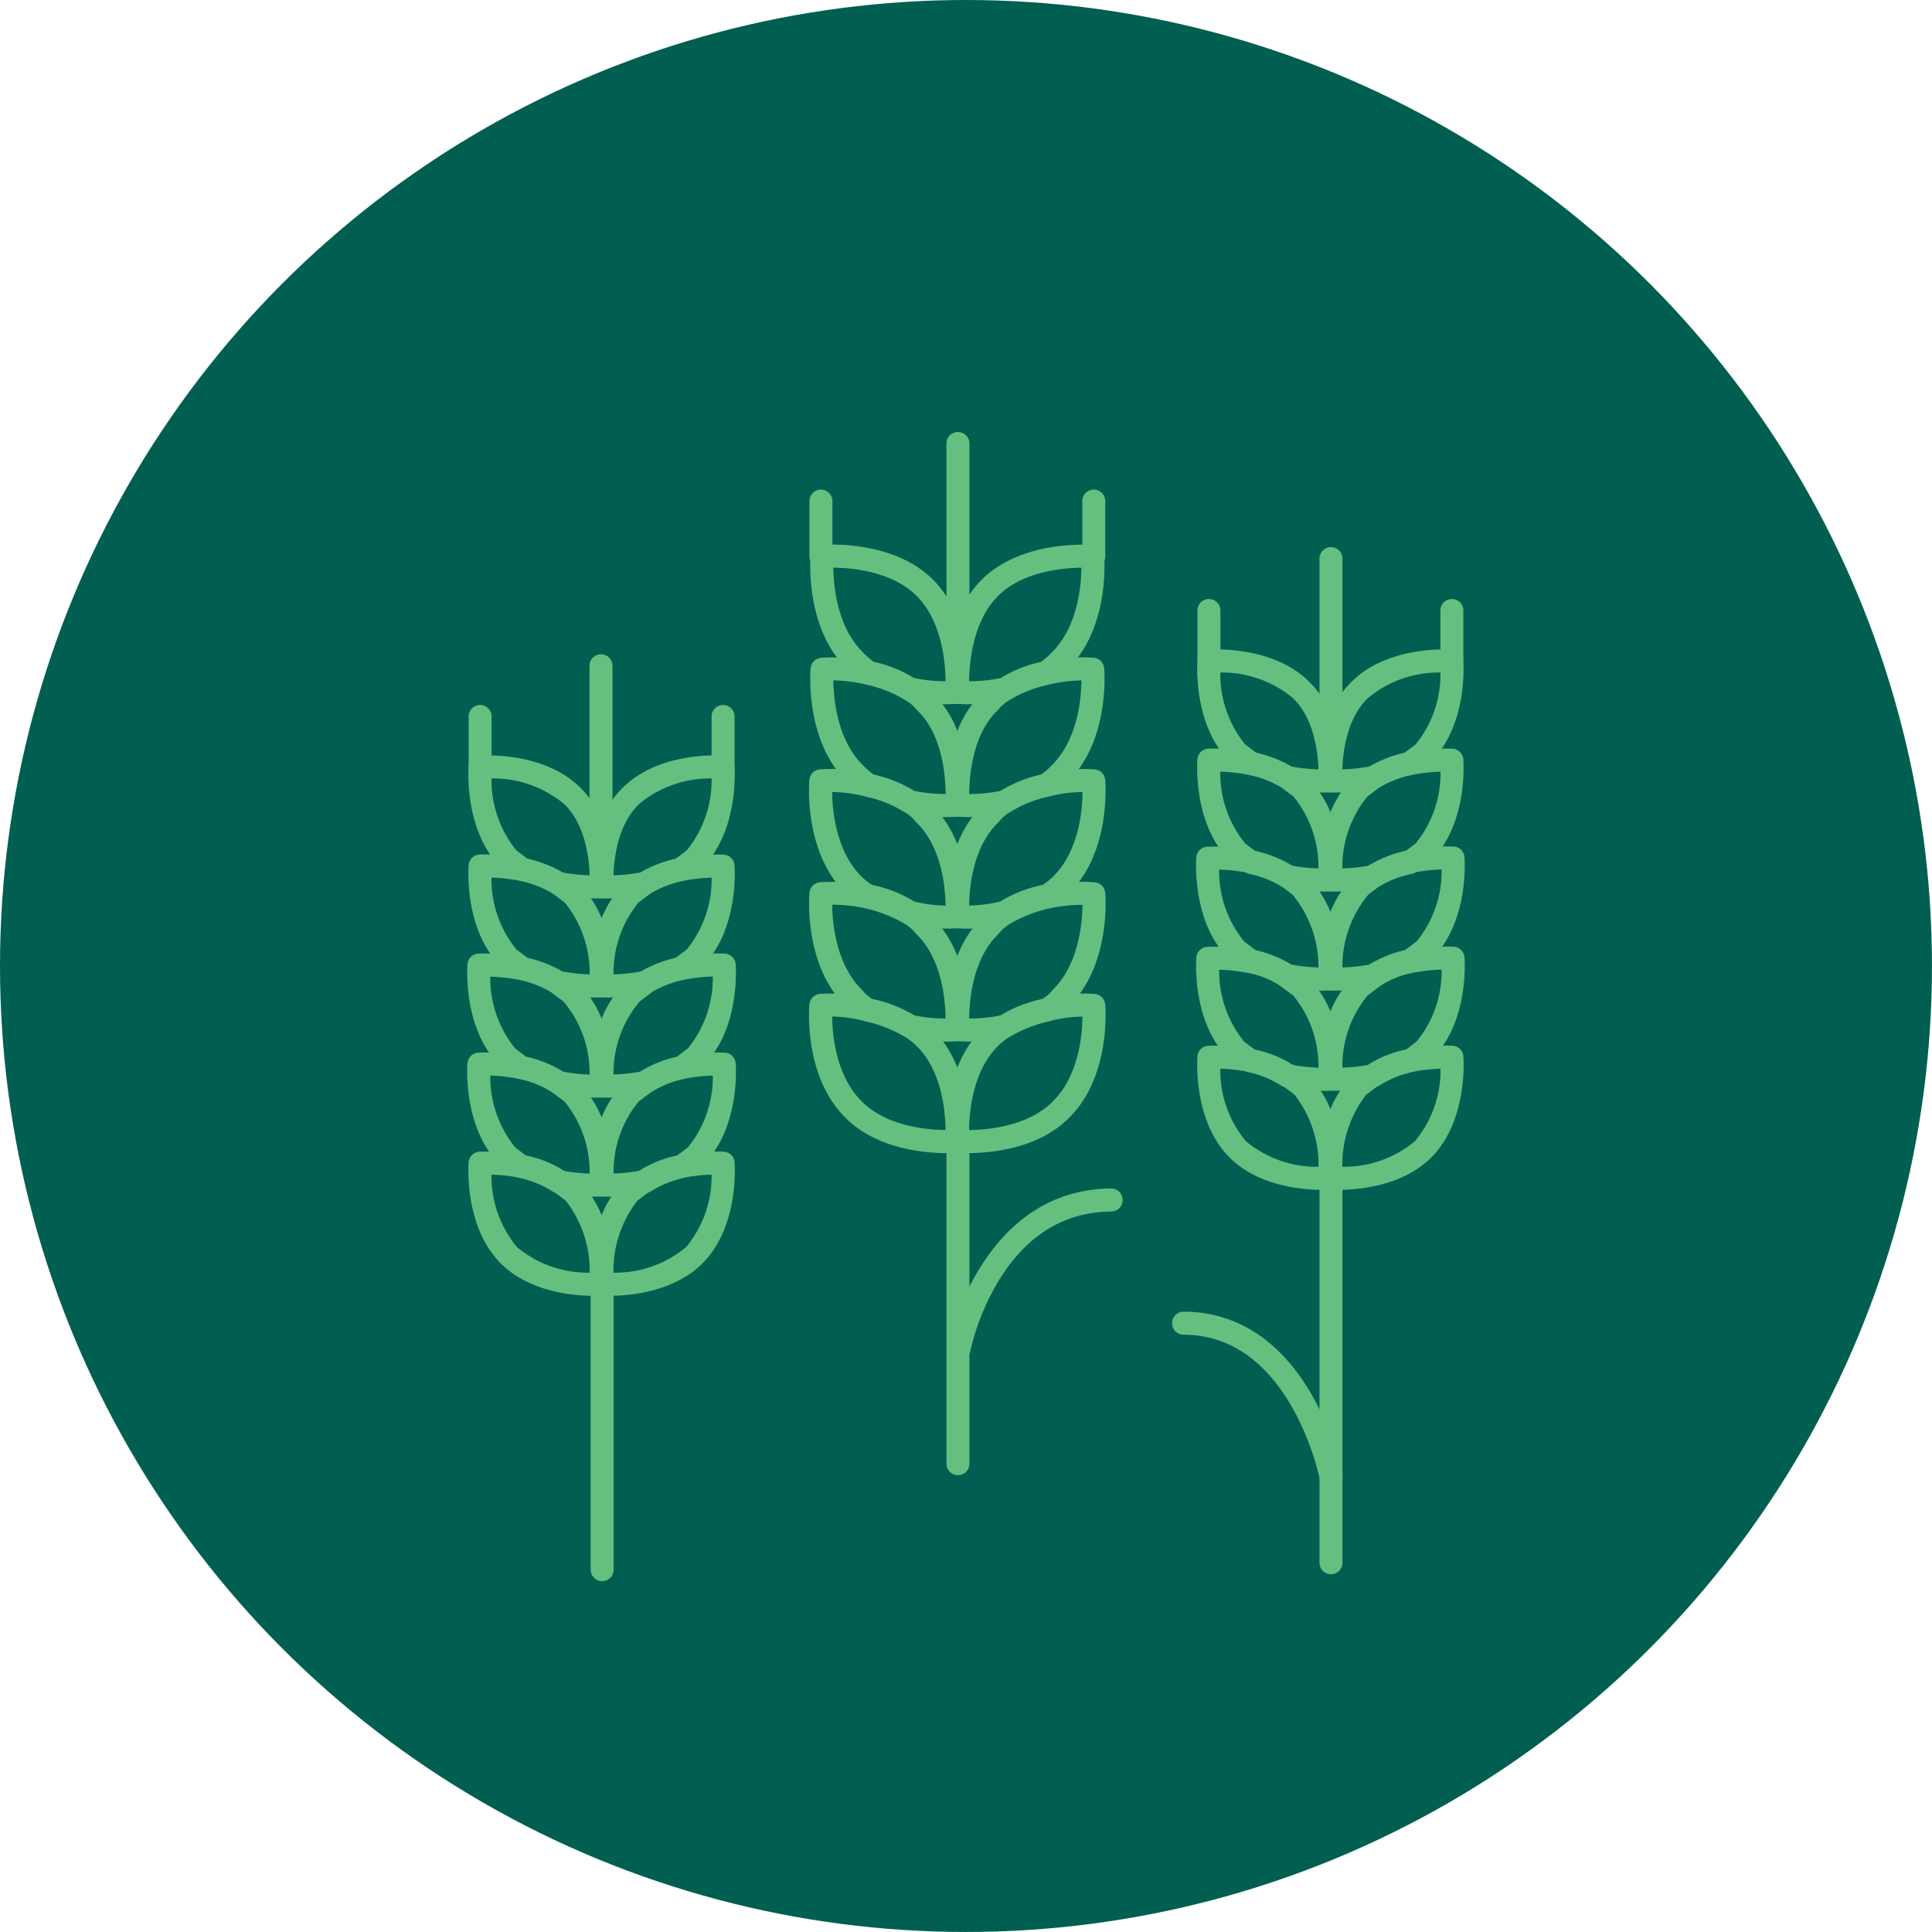 <svg xmlns="http://www.w3.org/2000/svg" width="134.621" height="134.621" viewBox="0 0 134.621 134.621">
  <g id="ikona" transform="translate(-45.748 -50.327)">
    <circle id="Ellipse_45" data-name="Ellipse 45" cx="67.31" cy="67.31" r="67.31" transform="translate(45.748 50.327)" fill="#005f51"/>
    <g id="Group_11" data-name="Group 11" transform="translate(78.304 80.431)">
      <g id="Group_12" data-name="Group 12" transform="translate(0 0)">
        <path id="Path_10" data-name="Path 10" d="M18.242,28.928c.016,1.3.269,4.113,2.032,5.875,1.71,1.764,4.551,2.016,5.87,2.031-.014-1.32-.265-4.157-2.022-5.861a4.385,4.385,0,0,0-.9-.69,9.9,9.9,0,0,0-2.671-1.034,9.487,9.487,0,0,0-2.313-.321m8.684,8.689h0Zm-.686.825c-1.512,0-4.933-.269-7.11-2.513-2.87-2.87-2.487-7.647-2.47-7.849a.806.806,0,0,1,.716-.729,10.8,10.8,0,0,1,3.584.345,11.388,11.388,0,0,1,3.082,1.2,6.021,6.021,0,0,1,1.206.928c2.88,2.791,2.5,7.653,2.479,7.857a.8.8,0,0,1-.732.73c-.044,0-.322.026-.755.026" transform="translate(7.185 11.803)" fill="#65c080"/>
        <path id="Path_11" data-name="Path 11" d="M23.944,31.191a10.7,10.7,0,0,0,2.194.223h.006c-.013-1.315-.259-4.164-2.022-5.874a.683.683,0,0,1-.069-.074,2.845,2.845,0,0,0-.829-.7,9.851,9.851,0,0,0-2.669-1.032,10.636,10.636,0,0,0-2.3-.249h-.01c.016,1.3.266,4.117,2.031,5.883a.672.672,0,0,1,.06.067,2.63,2.63,0,0,0,.707.62,8.829,8.829,0,0,1,2.9,1.133m2.981,1h0Zm-.79.833a12.323,12.323,0,0,1-2.676-.292.849.849,0,0,1-.252-.106,7.259,7.259,0,0,0-2.589-1.01.755.755,0,0,1-.281-.1,4.414,4.414,0,0,1-1.23-1.034c-2.844-2.883-2.464-7.625-2.446-7.826a.8.8,0,0,1,.715-.729,12.011,12.011,0,0,1,3.551.256,11.463,11.463,0,0,1,3.115,1.213,4.427,4.427,0,0,1,1.233,1.035c2.85,2.8,2.469,7.624,2.452,7.829a.8.8,0,0,1-.715.729c-.031,0-.358.037-.876.037" transform="translate(7.186 9.453)" fill="#65c080"/>
        <path id="Path_12" data-name="Path 12" d="M23.96,25.627a9.4,9.4,0,0,0,2.184.286c-.016-1.3-.269-4.085-2.022-5.785a.7.7,0,0,1-.069-.076,2.8,2.8,0,0,0-.829-.695,8.421,8.421,0,0,0-2.59-1.032A10.062,10.062,0,0,0,18.242,18c.016,1.3.268,4.114,2.031,5.875a4.317,4.317,0,0,0,.766.606,8.822,8.822,0,0,1,2.921,1.143m2.967,1.065h0Zm-.65.828a11,11,0,0,1-2.851-.375.838.838,0,0,1-.221-.1,7.216,7.216,0,0,0-2.588-1.01.815.815,0,0,1-.282-.1,5.99,5.99,0,0,1-1.2-.924c-2.878-2.878-2.5-7.655-2.479-7.857a.8.8,0,0,1,.716-.727,11.231,11.231,0,0,1,3.656.341,10.176,10.176,0,0,1,3.036,1.223,4.4,4.4,0,0,1,1.207,1.02c2.848,2.805,2.469,7.549,2.452,7.75a.8.8,0,0,1-.716.729c-.027,0-.3.03-.733.03" transform="translate(7.185 7.084)" fill="#65c080"/>
        <path id="Path_13" data-name="Path 13" d="M23.92,20.264a10.745,10.745,0,0,0,2.2.223h.006c-.01-1.312-.241-4.144-1.943-5.792a.842.842,0,0,1-.069-.076,2.817,2.817,0,0,0-.829-.695,8.733,8.733,0,0,0-2.589-1.034A10.24,10.24,0,0,0,18.3,12.57c.016,1.3.269,4.113,2.031,5.875a5.685,5.685,0,0,0,.779.69,9.084,9.084,0,0,1,2.811,1.128m2.981,1h0Zm-.788.833a12.255,12.255,0,0,1-2.678-.292.874.874,0,0,1-.253-.106,7.423,7.423,0,0,0-2.52-1.01.833.833,0,0,1-.269-.1,6.2,6.2,0,0,1-1.193-1c-2.883-2.884-2.5-7.661-2.483-7.862a.8.8,0,0,1,.716-.729,11.259,11.259,0,0,1,3.656.342,10.238,10.238,0,0,1,3.036,1.223,4.389,4.389,0,0,1,1.206,1.018c2.769,2.728,2.389,7.547,2.371,7.75a.8.8,0,0,1-.715.73c-.03,0-.357.036-.874.036" transform="translate(7.21 4.736)" fill="#65c080"/>
        <path id="Path_14" data-name="Path 14" d="M23.92,14.773A10.788,10.788,0,0,0,26.114,15h.007c-.011-1.3-.248-4.124-1.96-5.89S19.617,7.1,18.3,7.084c.017,1.306.272,4.11,2.031,5.87a5.711,5.711,0,0,0,.779.692,9.022,9.022,0,0,1,2.812,1.128m2.981.994h0Zm-.79.833a12.235,12.235,0,0,1-2.676-.292.781.781,0,0,1-.252-.106,7.441,7.441,0,0,0-2.522-1.01.864.864,0,0,1-.269-.1,6.37,6.37,0,0,1-1.194-1c-2.881-2.883-2.5-7.658-2.482-7.86a.8.8,0,0,1,.732-.729c.2-.021,5.063-.4,7.864,2.486s2.407,7.647,2.39,7.85a.8.8,0,0,1-.715.727c-.032,0-.358.036-.876.036" transform="translate(7.21 2.365)" fill="#65c080"/>
        <path id="Path_15" data-name="Path 15" d="M32.811,28.93a9.356,9.356,0,0,0-2.3.316,9.883,9.883,0,0,0-2.695,1.042,4.388,4.388,0,0,0-.881.676c-1.763,1.71-2.015,4.551-2.031,5.871,1.319-.014,4.157-.265,5.863-2.023,1.768-1.769,2.023-4.578,2.039-5.883m-7.995,9.514c-.435,0-.712-.023-.759-.027a.8.8,0,0,1-.73-.73c-.017-.2-.4-5.065,2.487-7.864A5.9,5.9,0,0,1,27,28.909a11.42,11.42,0,0,1,3.107-1.216,10.638,10.638,0,0,1,3.567-.339.8.8,0,0,1,.715.727c.019.2.4,4.979-2.477,7.859-2.168,2.235-5.585,2.5-7.1,2.5" transform="translate(10.066 11.803)" fill="#65c080"/>
        <path id="Path_16" data-name="Path 16" d="M24.909,31.414h.006a10.7,10.7,0,0,0,2.194-.223,8.829,8.829,0,0,1,2.9-1.133,2.654,2.654,0,0,0,.707-.62.674.674,0,0,1,.06-.067c1.764-1.764,2.015-4.579,2.029-5.881h0a10.739,10.739,0,0,0-2.324.252,9.768,9.768,0,0,0-2.662,1.034,2.842,2.842,0,0,0-.822.69.554.554,0,0,1-.067.074c-1.763,1.71-2.009,4.559-2.022,5.874m.009,1.605c-.518,0-.845-.034-.876-.037a.8.8,0,0,1-.715-.729c-.017-.2-.4-5.025,2.452-7.83A4.413,4.413,0,0,1,27,23.395a11.372,11.372,0,0,1,3.106-1.214,12.05,12.05,0,0,1,3.568-.261.8.8,0,0,1,.715.729c.019.2.4,4.943-2.446,7.826a4.41,4.41,0,0,1-1.229,1.034.771.771,0,0,1-.282.1,7.259,7.259,0,0,0-2.589,1.01.819.819,0,0,1-.252.106,12.324,12.324,0,0,1-2.676.292" transform="translate(10.066 9.454)" fill="#65c080"/>
        <path id="Path_17" data-name="Path 17" d="M32.812,18a10.223,10.223,0,0,0-2.386.319,8.44,8.44,0,0,0-2.579,1.024,2.863,2.863,0,0,0-.849.707.659.659,0,0,1-.067.074c-1.753,1.7-2.006,4.485-2.022,5.785a9.4,9.4,0,0,0,2.184-.286,8.822,8.822,0,0,1,2.921-1.143,4.254,4.254,0,0,0,.765-.606C32.55,22.109,32.8,19.305,32.812,18M24.776,27.52c-.435,0-.706-.027-.733-.03a.8.8,0,0,1-.716-.729c-.017-.2-.4-4.946,2.452-7.75A4.425,4.425,0,0,1,27,17.982a10.132,10.132,0,0,1,3.027-1.214,11.153,11.153,0,0,1,3.647-.339.8.8,0,0,1,.715.727c.019.2.4,4.979-2.477,7.857a5.961,5.961,0,0,1-1.2.924.816.816,0,0,1-.282.1,7.216,7.216,0,0,0-2.588,1.01.838.838,0,0,1-.221.1,11,11,0,0,1-2.851.375" transform="translate(10.065 7.083)" fill="#65c080"/>
        <path id="Path_18" data-name="Path 18" d="M24.908,20.487h.006a10.745,10.745,0,0,0,2.2-.223,9.078,9.078,0,0,1,2.812-1.128,5.6,5.6,0,0,0,.77-.684c1.767-1.766,2.022-4.577,2.038-5.881a10.127,10.127,0,0,0-2.384.319,8.486,8.486,0,0,0-2.58,1.024,2.863,2.863,0,0,0-.846.707c-.021.024-.044.05-.069.074-1.7,1.648-1.933,4.481-1.943,5.792m.009,1.605c-.517,0-.843-.033-.874-.036a.8.8,0,0,1-.715-.73c-.017-.2-.4-5.022,2.371-7.75a4.409,4.409,0,0,1,1.223-1.028,10.17,10.17,0,0,1,3.027-1.214,11.272,11.272,0,0,1,3.647-.341.8.8,0,0,1,.716.729c.017.2.4,4.978-2.479,7.857a6.206,6.206,0,0,1-1.2,1,.821.821,0,0,1-.269.1,7.446,7.446,0,0,0-2.52,1.01.858.858,0,0,1-.253.106,12.263,12.263,0,0,1-2.678.292" transform="translate(10.066 4.736)" fill="#65c080"/>
        <path id="Path_19" data-name="Path 19" d="M24.908,15h.007a10.787,10.787,0,0,0,2.194-.222,9.016,9.016,0,0,1,2.814-1.128,5.735,5.735,0,0,0,.772-.687c1.771-1.771,2.023-4.571,2.038-5.874-1.319.014-4.158.263-5.864,2.022S24.92,13.692,24.908,15m.01,1.605c-.518,0-.845-.033-.876-.036a.8.8,0,0,1-.715-.727c-.017-.2-.4-4.972,2.39-7.85s7.661-2.5,7.864-2.486a.8.8,0,0,1,.732.729c.017.2.4,4.978-2.479,7.857a6.227,6.227,0,0,1-1.2,1,.85.85,0,0,1-.269.1,7.441,7.441,0,0,0-2.522,1.01.755.755,0,0,1-.252.106,12.234,12.234,0,0,1-2.676.292" transform="translate(10.065 2.365)" fill="#65c080"/>
        <path id="Path_20" data-name="Path 20" d="M24.12,15.564a.8.8,0,0,1-.8-.8V.8a.8.8,0,1,1,1.6,0v13.96a.8.8,0,0,1-.8.8" transform="translate(10.073)" fill="#65c080"/>
        <path id="Path_21" data-name="Path 21" d="M30.731,8.257a.8.8,0,0,1-.8-.8V3.6a.8.8,0,1,1,1.6,0V7.455a.8.8,0,0,1-.8.8" transform="translate(12.929 1.21)" fill="#65c080"/>
        <path id="Path_22" data-name="Path 22" d="M17.453,8.257a.8.8,0,0,1-.8-.8V3.6a.8.8,0,0,1,1.6,0V7.455a.8.8,0,0,1-.8.8" transform="translate(7.193 1.21)" fill="#65c080"/>
        <path id="Path_23" data-name="Path 23" d="M24.12,58.019a.8.8,0,0,1-.8-.8V34.754a.8.8,0,1,1,1.6,0V57.217a.8.8,0,0,1-.8.8" transform="translate(10.073 14.667)" fill="#65c080"/>
        <path id="Path_24" data-name="Path 24" d="M1.667,36.621a7.694,7.694,0,0,0,1.78,5.051,7.711,7.711,0,0,0,5.061,1.781,7.93,7.93,0,0,0-1.67-5.025l-.909-.682a6.239,6.239,0,0,0-2.242-.9,12.8,12.8,0,0,0-2.019-.226M9.3,44.245h0Zm-.527.818c-1.3,0-4.428-.228-6.458-2.257C-.246,40.248.06,35.941.075,35.758a.8.8,0,0,1,.753-.737A13.733,13.733,0,0,1,4,35.275a7.718,7.718,0,0,1,2.871,1.173l.982.737a.6.6,0,0,1,.1.084c2.469,2.558,2.162,6.855,2.149,7.038a.8.8,0,0,1-.739.736c-.036,0-.251.019-.59.019" transform="translate(0.024 15.124)" fill="#65c080"/>
        <path id="Path_25" data-name="Path 25" d="M6.667,38.429a12.619,12.619,0,0,0,1.863.2,7.764,7.764,0,0,0-1.743-5.013l-.915-.687a6.145,6.145,0,0,0-2.244-.9A12.6,12.6,0,0,0,1.611,31.8a7.747,7.747,0,0,0,1.741,5.011l.793.6a8.5,8.5,0,0,1,2.522,1.02m2.655,1h0Zm-.414.811A14.122,14.122,0,0,1,6.2,39.973a.8.8,0,0,1-.3-.129,7.164,7.164,0,0,0-2.314-.925.848.848,0,0,1-.275-.135l-.962-.722a.6.6,0,0,1-.086-.074C-.3,35.431,0,31.122.019,30.94A.8.8,0,0,1,.77,30.2a13.563,13.563,0,0,1,3.173.255,7.736,7.736,0,0,1,2.871,1.171l.982.739a.83.83,0,0,1,.087.074c2.558,2.558,2.253,6.865,2.238,7.048a.806.806,0,0,1-.753.737c-.02,0-.186.01-.461.01" transform="translate(0 13.042)" fill="#65c080"/>
        <path id="Path_26" data-name="Path 26" d="M6.667,33.61a12.5,12.5,0,0,0,1.86.2,7.722,7.722,0,0,0-1.814-5.086l-.888-.666a7.172,7.172,0,0,0-2.2-.843,12.384,12.384,0,0,0-2.018-.228A7.748,7.748,0,0,0,3.352,32l.793.6A8.555,8.555,0,0,1,6.667,33.61m2.653,1h0ZM8.9,35.42A14.182,14.182,0,0,1,6.2,35.155a.842.842,0,0,1-.3-.13A7.214,7.214,0,0,0,3.576,34.1a.768.768,0,0,1-.271-.132l-.964-.723a.594.594,0,0,1-.084-.074C-.3,30.612,0,26.3.019,26.122a.8.8,0,0,1,.753-.737,13.781,13.781,0,0,1,3.172.253A8.72,8.72,0,0,1,6.686,26.7a.429.429,0,0,1,.067.046l.964.722a.82.82,0,0,1,.077.066c2.646,2.559,2.341,6.951,2.327,7.136a.8.8,0,0,1-.753.739c-.019,0-.186.011-.464.011" transform="translate(0 10.961)" fill="#65c080"/>
        <path id="Path_27" data-name="Path 27" d="M6.617,28.709a12.661,12.661,0,0,0,1.889.2A7.753,7.753,0,0,0,6.765,23.9l-.882-.66a7.189,7.189,0,0,0-2.2-.845,12.528,12.528,0,0,0-2.018-.228,7.738,7.738,0,0,0,1.74,5.012l.775.58a8.785,8.785,0,0,1,2.434.951m2.681,1h0Zm-.415.812a14.194,14.194,0,0,1-2.709-.265.835.835,0,0,1-.256-.1,7.226,7.226,0,0,0-2.231-.865.809.809,0,0,1-.325-.143L2.4,28.427a.727.727,0,0,1-.087-.074C-.246,25.793.06,21.486.075,21.3a.8.8,0,0,1,.753-.737A13.553,13.553,0,0,1,4,20.821a8.677,8.677,0,0,1,2.744,1.061l.069.046.961.722a.627.627,0,0,1,.087.076c2.559,2.558,2.253,6.865,2.238,7.048a.8.8,0,0,1-.753.737c-.02,0-.186.01-.463.01" transform="translate(0.024 8.879)" fill="#65c080"/>
        <path id="Path_28" data-name="Path 28" d="M6.617,23.892a12.661,12.661,0,0,0,1.889.2c-.034-1.189-.3-3.541-1.77-4.962a7.738,7.738,0,0,0-5.069-1.79,7.755,7.755,0,0,0,1.741,5.021l.775.579a8.785,8.785,0,0,1,2.434.951m2.681,1h0Zm-.415.812a14.2,14.2,0,0,1-2.709-.265.835.835,0,0,1-.256-.1,7.226,7.226,0,0,0-2.231-.865.809.809,0,0,1-.325-.143L2.4,23.61a.712.712,0,0,1-.086-.074C-.246,20.977.06,16.67.075,16.488a.8.8,0,0,1,.737-.737c.182-.011,4.489-.319,7.048,2.238,2.559,2.472,2.253,6.786,2.238,6.969a.8.8,0,0,1-.753.737c-.02,0-.186.01-.463.01" transform="translate(0.024 6.796)" fill="#65c080"/>
        <path id="Path_29" data-name="Path 29" d="M9.273,38.429A7.919,7.919,0,0,0,7.6,43.453a7.71,7.71,0,0,0,5.059-1.781,7.694,7.694,0,0,0,1.78-5.051,12.77,12.77,0,0,0-2.018.226,6.244,6.244,0,0,0-2.264.915ZM7.341,45.063c-.339,0-.553-.014-.59-.019a.8.8,0,0,1-.739-.736C6,44.125,5.693,39.828,8.162,37.27a.665.665,0,0,1,.1-.084l.962-.722a7.721,7.721,0,0,1,2.891-1.189,13.552,13.552,0,0,1,3.172-.255.8.8,0,0,1,.753.737c.014.183.321,4.491-2.237,7.048-2.031,2.029-5.158,2.257-6.458,2.257" transform="translate(2.589 15.123)" fill="#65c080"/>
        <path id="Path_30" data-name="Path 30" d="M9.348,33.615a7.751,7.751,0,0,0-1.741,5.012,12.748,12.748,0,0,0,1.863-.2,8.483,8.483,0,0,1,2.52-1.02l.793-.6A7.739,7.739,0,0,0,14.524,31.8a12.6,12.6,0,0,0-2.018.226,6.145,6.145,0,0,0-2.265.915ZM7.227,40.238c-.275,0-.441-.009-.461-.01a.806.806,0,0,1-.753-.737C6,39.307,5.693,35,8.251,32.442a.83.83,0,0,1,.087-.074l.962-.723a7.739,7.739,0,0,1,2.891-1.187,13.567,13.567,0,0,1,3.173-.255.8.8,0,0,1,.752.737c.014.182.321,4.491-2.238,7.048a.535.535,0,0,1-.086.074l-.962.723a.8.8,0,0,1-.269.13,7.245,7.245,0,0,0-2.32.928.8.8,0,0,1-.3.129,14.112,14.112,0,0,1-2.712.265" transform="translate(2.589 13.042)" fill="#65c080"/>
        <path id="Path_31" data-name="Path 31" d="M9.423,28.721a7.683,7.683,0,0,0-1.817,5.086,12.361,12.361,0,0,0,1.863-.2,8.532,8.532,0,0,1,2.52-1.018l.793-.6a7.739,7.739,0,0,0,1.741-5.011,12.437,12.437,0,0,0-2.018.226,7.186,7.186,0,0,0-2.2.843ZM7.23,35.42c-.278,0-.445-.009-.464-.011a.8.8,0,0,1-.753-.739C6,34.485,5.694,30.093,8.34,27.534a.819.819,0,0,1,.077-.066l.964-.722a.508.508,0,0,1,.067-.046,8.72,8.72,0,0,1,2.742-1.063,13.513,13.513,0,0,1,3.173-.253.8.8,0,0,1,.752.737c.014.183.321,4.491-2.238,7.047a.524.524,0,0,1-.084.074l-.964.725a.8.8,0,0,1-.271.13,7.214,7.214,0,0,0-2.317.926.836.836,0,0,1-.3.13,14.2,14.2,0,0,1-2.709.265" transform="translate(2.59 10.961)" fill="#65c080"/>
        <path id="Path_32" data-name="Path 32" d="M9.346,23.9a7.74,7.74,0,0,0-1.74,5.012,12.781,12.781,0,0,0,1.887-.2,8.785,8.785,0,0,1,2.434-.951l.775-.579a7.741,7.741,0,0,0,1.74-5.013,12.952,12.952,0,0,0-2.016.228,7.2,7.2,0,0,0-2.2.845ZM7.228,30.521c-.276,0-.442-.009-.463-.01a.8.8,0,0,1-.753-.737C6,29.59,5.692,25.283,8.251,22.725a.627.627,0,0,1,.087-.076l.962-.722c.021-.016.044-.032.067-.046a8.677,8.677,0,0,1,2.744-1.061,13.834,13.834,0,0,1,3.172-.255.8.8,0,0,1,.753.737c.014.182.321,4.489-2.238,7.048a.63.63,0,0,1-.087.074l-.961.723a.794.794,0,0,1-.324.143,7.22,7.22,0,0,0-2.232.865.821.821,0,0,1-.256.1,14.194,14.194,0,0,1-2.709.265" transform="translate(2.589 8.88)" fill="#65c080"/>
        <path id="Path_33" data-name="Path 33" d="M14.444,17.343a7.7,7.7,0,0,0-5.058,1.781C7.9,20.557,7.636,22.906,7.6,24.094a12.794,12.794,0,0,0,1.89-.2,8.737,8.737,0,0,1,2.434-.949l.775-.58a7.755,7.755,0,0,0,1.741-5.021M7.228,25.705c-.276,0-.442-.009-.463-.01a.8.8,0,0,1-.753-.737c-.014-.183-.321-4.5,2.248-6.979,2.549-2.547,6.858-2.24,7.038-2.228a.8.8,0,0,1,.737.737c.014.182.321,4.489-2.238,7.048a.729.729,0,0,1-.086.074l-.962.723a.8.8,0,0,1-.324.143,7.22,7.22,0,0,0-2.232.865.821.821,0,0,1-.256.1,14.2,14.2,0,0,1-2.709.265" transform="translate(2.589 6.796)" fill="#65c080"/>
        <path id="Path_34" data-name="Path 34" d="M6.752,24.772a.8.8,0,0,1-.8-.8V11.615a.8.8,0,1,1,1.6,0V23.97a.8.8,0,0,1-.8.8" transform="translate(2.57 4.671)" fill="#65c080"/>
        <path id="Path_35" data-name="Path 35" d="M12.691,18.333a.8.8,0,0,1-.8-.8v-3.45a.8.8,0,1,1,1.6,0v3.45a.8.8,0,0,1-.8.8" transform="translate(5.136 5.736)" fill="#65c080"/>
        <path id="Path_36" data-name="Path 36" d="M.869,18.333a.8.8,0,0,1-.8-.8v-3.45a.8.8,0,1,1,1.6,0v3.45a.8.8,0,0,1-.8.8" transform="translate(0.029 5.736)" fill="#65c080"/>
        <path id="Path_37" data-name="Path 37" d="M6.808,62.4a.8.8,0,0,1-.8-.8V41.7a.8.8,0,1,1,1.6,0V61.6a.8.8,0,0,1-.8.8" transform="translate(2.594 17.668)" fill="#65c080"/>
        <path id="Path_38" data-name="Path 38" d="M24.176,48.763a.836.836,0,0,1-.156-.016.8.8,0,0,1-.632-.939c.02-.11,2.237-10.915,11.369-11h.009a.8.8,0,0,1,.007,1.605c-3.252.03-5.88,1.638-7.813,4.781a16.721,16.721,0,0,0-2,4.92.806.806,0,0,1-.788.647" transform="translate(10.097 15.901)" fill="#65c080"/>
        <path id="Path_39" data-name="Path 39" d="M48.155,13.179a.8.8,0,0,1-.8-.8V8.927a.8.8,0,1,1,1.6,0v3.45a.8.8,0,0,1-.8.8" transform="translate(20.456 3.509)" fill="#65c080"/>
        <path id="Path_40" data-name="Path 40" d="M36.333,13.179a.8.8,0,0,1-.8-.8V8.927a.8.8,0,1,1,1.6,0v3.45a.8.8,0,0,1-.8.8" transform="translate(15.349 3.509)" fill="#65c080"/>
        <path id="Path_41" data-name="Path 41" d="M37.131,31.466a7.691,7.691,0,0,0,1.78,5.051A7.711,7.711,0,0,0,43.971,38.3a7.93,7.93,0,0,0-1.67-5.025l-.909-.68a6.206,6.206,0,0,0-2.242-.9,12.827,12.827,0,0,0-2.019-.228m7.628,7.624h0Zm-.526.818c-1.3,0-4.428-.228-6.458-2.257-2.556-2.558-2.251-6.865-2.237-7.048a.8.8,0,0,1,.753-.737,13.519,13.519,0,0,1,3.172.256,7.668,7.668,0,0,1,2.87,1.171l.984.737a.606.606,0,0,1,.1.084c2.469,2.558,2.161,6.855,2.148,7.038a.8.8,0,0,1-.739.736c-.036,0-.251.019-.59.019" transform="translate(15.344 12.896)" fill="#65c080"/>
        <path id="Path_42" data-name="Path 42" d="M42.131,33.275a12.732,12.732,0,0,0,1.862.2,7.742,7.742,0,0,0-1.741-5.012l-.915-.686a6.134,6.134,0,0,0-2.242-.9,12.357,12.357,0,0,0-2.019-.226,7.739,7.739,0,0,0,1.741,5.011l.793.6a8.475,8.475,0,0,1,2.522,1.02m2.653,1h0Zm-.412.81a14.122,14.122,0,0,1-2.712-.265.809.809,0,0,1-.3-.129,7.147,7.147,0,0,0-2.317-.925.875.875,0,0,1-.272-.133l-.962-.722a.725.725,0,0,1-.086-.076c-2.559-2.558-2.253-6.865-2.238-7.048a.8.8,0,0,1,.753-.737,13.647,13.647,0,0,1,3.172.255,7.727,7.727,0,0,1,2.871,1.171l.984.739a.82.82,0,0,1,.086.074c2.558,2.558,2.253,6.865,2.238,7.048a.806.806,0,0,1-.753.737c-.02,0-.186.01-.461.01" transform="translate(15.32 10.816)" fill="#65c080"/>
        <path id="Path_43" data-name="Path 43" d="M42.131,28.4a12.574,12.574,0,0,0,1.862.2,7.875,7.875,0,0,0-1.821-5.092l-.881-.662a7.208,7.208,0,0,0-2.2-.843,12.583,12.583,0,0,0-2.018-.226,7.739,7.739,0,0,0,1.743,5.011l.792.6a8.475,8.475,0,0,1,2.522,1.02m2.655,1h0Zm-.415.812a14.2,14.2,0,0,1-2.709-.265.815.815,0,0,1-.3-.129,7.155,7.155,0,0,0-2.316-.926.791.791,0,0,1-.272-.133l-.964-.722a.842.842,0,0,1-.086-.074c-2.559-2.558-2.253-6.866-2.238-7.048a.8.8,0,0,1,.752-.737,13.752,13.752,0,0,1,3.175.255A8.7,8.7,0,0,1,42.15,21.49a.442.442,0,0,1,.069.046l.964.723a1.051,1.051,0,0,1,.086.073c2.638,2.639,2.331,6.947,2.317,7.13a.8.8,0,0,1-.752.737c-.02,0-.188.01-.463.01" transform="translate(15.32 8.71)" fill="#65c080"/>
        <path id="Path_44" data-name="Path 44" d="M42.08,23.554a12.576,12.576,0,0,0,1.889.2,7.749,7.749,0,0,0-1.741-5.011l-.882-.662a7.2,7.2,0,0,0-2.2-.843,12.791,12.791,0,0,0-2.019-.228,7.756,7.756,0,0,0,1.743,5.012l.773.58a8.723,8.723,0,0,1,2.434.951m2.681,1h0Zm-.412.812a14.139,14.139,0,0,1-2.712-.266.832.832,0,0,1-.256-.1,7.19,7.19,0,0,0-2.231-.865.8.8,0,0,1-.325-.145l-.962-.723a.825.825,0,0,1-.086-.073c-2.558-2.559-2.253-6.866-2.238-7.048a.8.8,0,0,1,.753-.737,13.741,13.741,0,0,1,3.173.255,8.675,8.675,0,0,1,2.742,1.061.574.574,0,0,1,.069.046l.962.723a.593.593,0,0,1,.086.074c2.559,2.558,2.253,6.865,2.238,7.048a.8.8,0,0,1-.753.737c-.02,0-.185.01-.46.01" transform="translate(15.344 6.653)" fill="#65c080"/>
        <path id="Path_45" data-name="Path 45" d="M42.081,18.738a12.56,12.56,0,0,0,1.887.2c-.034-1.19-.3-3.54-1.768-4.96a7.732,7.732,0,0,0-5.069-1.79,7.755,7.755,0,0,0,1.741,5.021l.775.579a8.758,8.758,0,0,1,2.434.951m2.679,1h0Zm-.414.812a14.2,14.2,0,0,1-2.709-.265.873.873,0,0,1-.256-.1,7.163,7.163,0,0,0-2.232-.865.8.8,0,0,1-.324-.145l-.962-.722a.617.617,0,0,1-.086-.074c-2.559-2.559-2.253-6.866-2.238-7.048a.8.8,0,0,1,.736-.737c.18-.014,4.491-.319,7.048,2.238,2.56,2.472,2.253,6.786,2.238,6.969a.8.8,0,0,1-.752.737c-.02,0-.186.01-.463.01" transform="translate(15.344 4.569)" fill="#65c080"/>
        <path id="Path_46" data-name="Path 46" d="M44.737,33.274a7.93,7.93,0,0,0-1.67,5.025,7.711,7.711,0,0,0,5.061-1.781,7.691,7.691,0,0,0,1.78-5.051,12.827,12.827,0,0,0-2.019.228,6.239,6.239,0,0,0-2.264.914Zm-1.932,6.634c-.339,0-.554-.014-.59-.019a.8.8,0,0,1-.739-.736c-.013-.183-.321-4.481,2.148-7.038a.607.607,0,0,1,.1-.084l.961-.722a7.7,7.7,0,0,1,2.893-1.187,13.51,13.51,0,0,1,3.172-.256.8.8,0,0,1,.753.737c.014.183.319,4.491-2.237,7.048-2.031,2.029-5.159,2.257-6.458,2.257" transform="translate(17.909 12.896)" fill="#65c080"/>
        <path id="Path_47" data-name="Path 47" d="M44.812,28.461a7.751,7.751,0,0,0-1.741,5.012,12.748,12.748,0,0,0,1.863-.2,8.483,8.483,0,0,1,2.52-1.02l.793-.6a7.736,7.736,0,0,0,1.741-5.011,12.632,12.632,0,0,0-2.019.226,6.148,6.148,0,0,0-2.264.915Zm-2.121,6.623c-.275,0-.441-.009-.461-.01a.806.806,0,0,1-.753-.737c-.014-.183-.319-4.491,2.238-7.048a.819.819,0,0,1,.086-.074l.964-.723A7.74,7.74,0,0,1,47.656,25.3a13.65,13.65,0,0,1,3.172-.255.8.8,0,0,1,.753.737c.014.183.321,4.491-2.238,7.048a.605.605,0,0,1-.086.074l-.962.723a.827.827,0,0,1-.272.132,7.208,7.208,0,0,0-2.317.926.8.8,0,0,1-.3.129,14.113,14.113,0,0,1-2.712.265" transform="translate(17.909 10.816)" fill="#65c080"/>
        <path id="Path_48" data-name="Path 48" d="M44.891,23.507A7.829,7.829,0,0,0,43.07,28.6a12.728,12.728,0,0,0,1.863-.2,8.483,8.483,0,0,1,2.52-1.02l.793-.6a7.728,7.728,0,0,0,1.741-5.011A12.6,12.6,0,0,0,47.97,22a7.222,7.222,0,0,0-2.2.843Zm-2.2,6.7c-.276,0-.442-.009-.463-.01a.8.8,0,0,1-.753-.737c-.014-.183-.321-4.491,2.318-7.13a.72.72,0,0,1,.086-.073l.962-.723a.638.638,0,0,1,.069-.046,8.709,8.709,0,0,1,2.742-1.061,13.651,13.651,0,0,1,3.173-.255.8.8,0,0,1,.753.737c.013.182.321,4.491-2.24,7.048a.7.7,0,0,1-.084.074l-.964.722a.8.8,0,0,1-.271.133,7.15,7.15,0,0,0-2.317.926.815.815,0,0,1-.3.129,14.2,14.2,0,0,1-2.709.265" transform="translate(17.91 8.71)" fill="#65c080"/>
        <path id="Path_49" data-name="Path 49" d="M44.81,18.745a7.749,7.749,0,0,0-1.741,5.011,12.558,12.558,0,0,0,1.889-.2,8.758,8.758,0,0,1,2.434-.951l.773-.58a7.712,7.712,0,0,0,1.744-5.012,12.674,12.674,0,0,0-2.021.228,7.214,7.214,0,0,0-2.2.843Zm-2.121,6.623c-.275,0-.44-.009-.46-.01a.8.8,0,0,1-.753-.737c-.014-.183-.321-4.491,2.238-7.048A.593.593,0,0,1,43.8,17.5l.964-.723a.442.442,0,0,1,.069-.046,8.667,8.667,0,0,1,2.741-1.061,13.557,13.557,0,0,1,3.173-.255.8.8,0,0,1,.753.737c.014.182.319,4.489-2.238,7.048a.828.828,0,0,1-.086.073l-.964.723a.771.771,0,0,1-.324.145A7.168,7.168,0,0,0,45.658,25a.838.838,0,0,1-.255.1,14.161,14.161,0,0,1-2.714.266" transform="translate(17.909 6.653)" fill="#65c080"/>
        <path id="Path_50" data-name="Path 50" d="M49.908,12.188a7.7,7.7,0,0,0-5.058,1.781c-1.478,1.426-1.746,3.779-1.78,4.969a12.542,12.542,0,0,0,1.887-.2,8.758,8.758,0,0,1,2.434-.951l.775-.579a7.755,7.755,0,0,0,1.741-5.021m-7.216,8.363c-.276,0-.442-.009-.463-.01a.8.8,0,0,1-.752-.737c-.014-.183-.322-4.5,2.248-6.979,2.547-2.549,6.855-2.242,7.038-2.228a.8.8,0,0,1,.736.737c.014.182.321,4.489-2.238,7.048a.617.617,0,0,1-.086.074l-.962.722a.778.778,0,0,1-.324.145,7.19,7.19,0,0,0-2.232.865.85.85,0,0,1-.255.1,14.218,14.218,0,0,1-2.711.265" transform="translate(17.909 4.569)" fill="#65c080"/>
        <path id="Path_51" data-name="Path 51" d="M42.272,19.642a.8.8,0,0,1-.8-.8V6.4a.8.8,0,1,1,1.6,0V18.84a.8.8,0,0,1-.8.8" transform="translate(17.914 2.42)" fill="#65c080"/>
        <path id="Path_52" data-name="Path 52" d="M42.272,64.145a.8.8,0,0,1-.8-.8v-26.8a.8.8,0,0,1,1.6,0v26.8a.8.8,0,0,1-.8.8" transform="translate(17.914 15.441)" fill="#65c080"/>
        <path id="Path_53" data-name="Path 53" d="M45.368,55.078a.806.806,0,0,1-.788-.647c-.019-.1-2.062-10.022-9.48-10.022a.8.8,0,0,1,0-1.605c3.649,0,6.723,1.983,8.9,5.735a19.989,19.989,0,0,1,2.159,5.583.8.8,0,0,1-.631.941.836.836,0,0,1-.156.016" transform="translate(14.816 18.49)" fill="#65c080"/>
      </g>
    </g>
  </g>
</svg>
